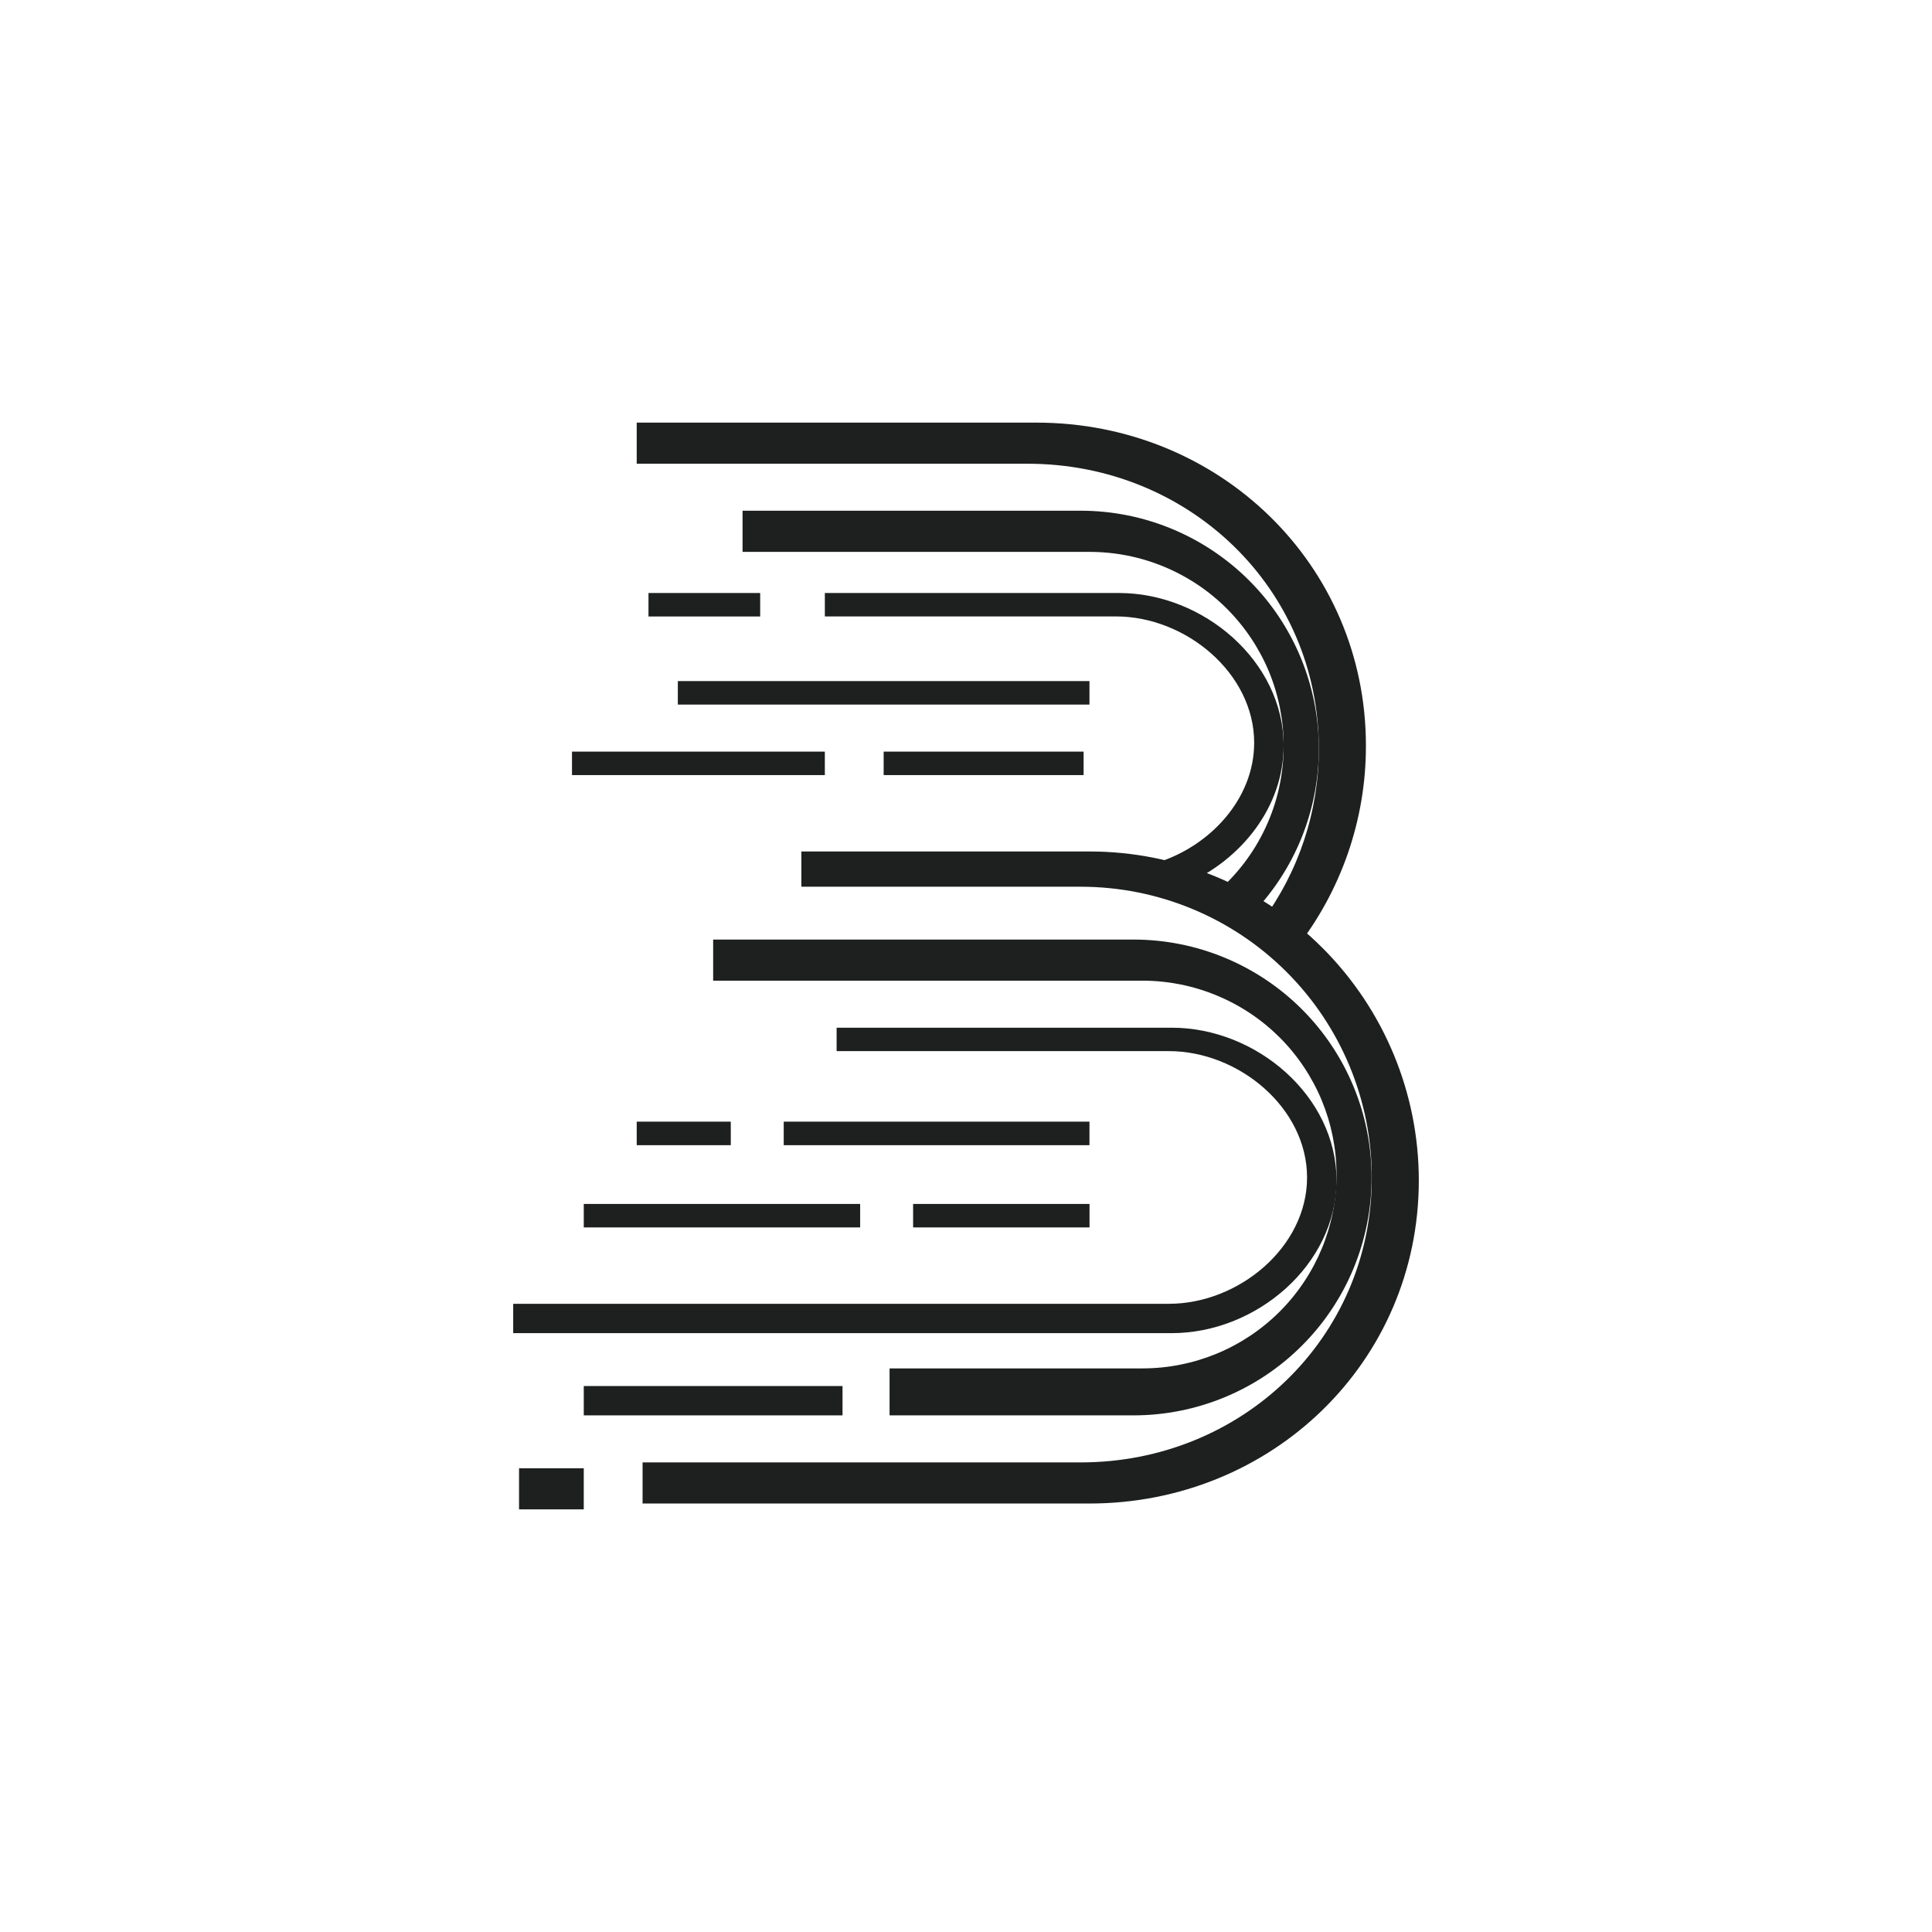 <svg width="32" height="32" viewBox="0 0 32 32" fill="none" xmlns="http://www.w3.org/2000/svg">
<rect width="32" height="32" fill="white"/>
<path d="M21.454 15.724C22.213 14.764 22.626 13.575 22.624 12.351C22.624 9.341 20.182 7 17.169 7H10.546V7.681H17.023C19.685 7.681 21.844 9.74 21.844 12.4C21.845 13.434 21.512 14.441 20.895 15.27L21.454 15.724Z" fill="#1E2020"/>
<path d="M20.715 15.16C21.44 14.424 21.845 13.432 21.844 12.4C21.844 11.355 21.429 10.353 20.689 9.614C19.949 8.875 18.946 8.459 17.9 8.459H12.299V9.141H18.045C18.468 9.141 18.886 9.223 19.276 9.385C19.666 9.546 20.021 9.782 20.319 10.08C20.618 10.379 20.855 10.733 21.017 11.122C21.178 11.512 21.261 11.93 21.261 12.351C21.262 12.82 21.16 13.282 20.962 13.707C20.764 14.132 20.475 14.508 20.116 14.809L20.715 15.16Z" fill="#1E2020"/>
<path d="M19.634 14.646C20.556 14.244 21.261 13.368 21.261 12.351C21.261 10.954 19.933 9.822 18.534 9.822H13.662V10.21H18.484C19.638 10.21 20.773 11.148 20.773 12.303C20.773 13.239 20.03 14.032 19.133 14.298L19.634 14.646Z" fill="#1E2020"/>
<path d="M8.597 24.319H9.669V25H8.597V24.319Z" fill="#1E2020"/>
<path d="M9.669 22.957H13.955V23.443H9.669V22.957Z" fill="#1E2020"/>
<path d="M9.669 19.941H14.247V20.33H9.669V19.941Z" fill="#1E2020"/>
<path d="M15.124 19.941H18.046V20.33H15.124V19.941Z" fill="#1E2020"/>
<path d="M10.546 18.578H12.104V18.968H10.546V18.578Z" fill="#1E2020"/>
<path d="M12.981 18.578H18.045V18.968H12.981V18.578Z" fill="#1E2020"/>
<path d="M14.636 12.449H17.948V12.838H14.636V12.449Z" fill="#1E2020"/>
<path d="M10.741 9.822H12.591V10.211H10.741V9.822Z" fill="#1E2020"/>
<path d="M11.227 11.281H18.045V11.67H11.227V11.281Z" fill="#1E2020"/>
<path d="M9.474 12.449H13.662V12.838H9.474V12.449Z" fill="#1E2020"/>
<path d="M10.643 24.222V24.903H18.045C21.059 24.903 23.5 22.561 23.5 19.551C23.5 18.106 22.925 16.72 21.902 15.698C20.879 14.677 19.492 14.103 18.045 14.103H13.273V14.687H17.9C19.178 14.687 20.405 15.194 21.309 16.098C22.213 17.001 22.721 18.226 22.721 19.503C22.721 22.164 20.562 24.222 17.9 24.222L10.643 24.222Z" fill="#1E2020"/>
<path d="M11.812 15.562V16.243H18.922C19.344 16.243 19.762 16.326 20.152 16.488C20.542 16.649 20.896 16.885 21.195 17.183C21.494 17.482 21.73 17.836 21.892 18.225C22.053 18.615 22.137 19.032 22.137 19.454C22.137 20.306 21.798 21.122 21.195 21.725C20.592 22.327 19.775 22.665 18.922 22.665H14.734V23.443H18.774C19.292 23.443 19.805 23.341 20.284 23.143C20.762 22.945 21.197 22.655 21.563 22.289C21.93 21.923 22.22 21.489 22.418 21.011C22.616 20.532 22.718 20.02 22.718 19.503C22.718 18.458 22.303 17.455 21.563 16.716C20.823 15.977 19.82 15.562 18.774 15.562H11.812Z" fill="#1E2020"/>
<path d="M13.857 17.022V17.41H19.361C20.515 17.41 21.649 18.348 21.649 19.503C21.649 20.656 20.517 21.595 19.361 21.595H8.5V22.081H19.409C20.808 22.081 22.137 20.948 22.137 19.551C22.137 18.154 20.808 17.022 19.409 17.022H13.857Z" fill="#1E2020"/>
</svg>
